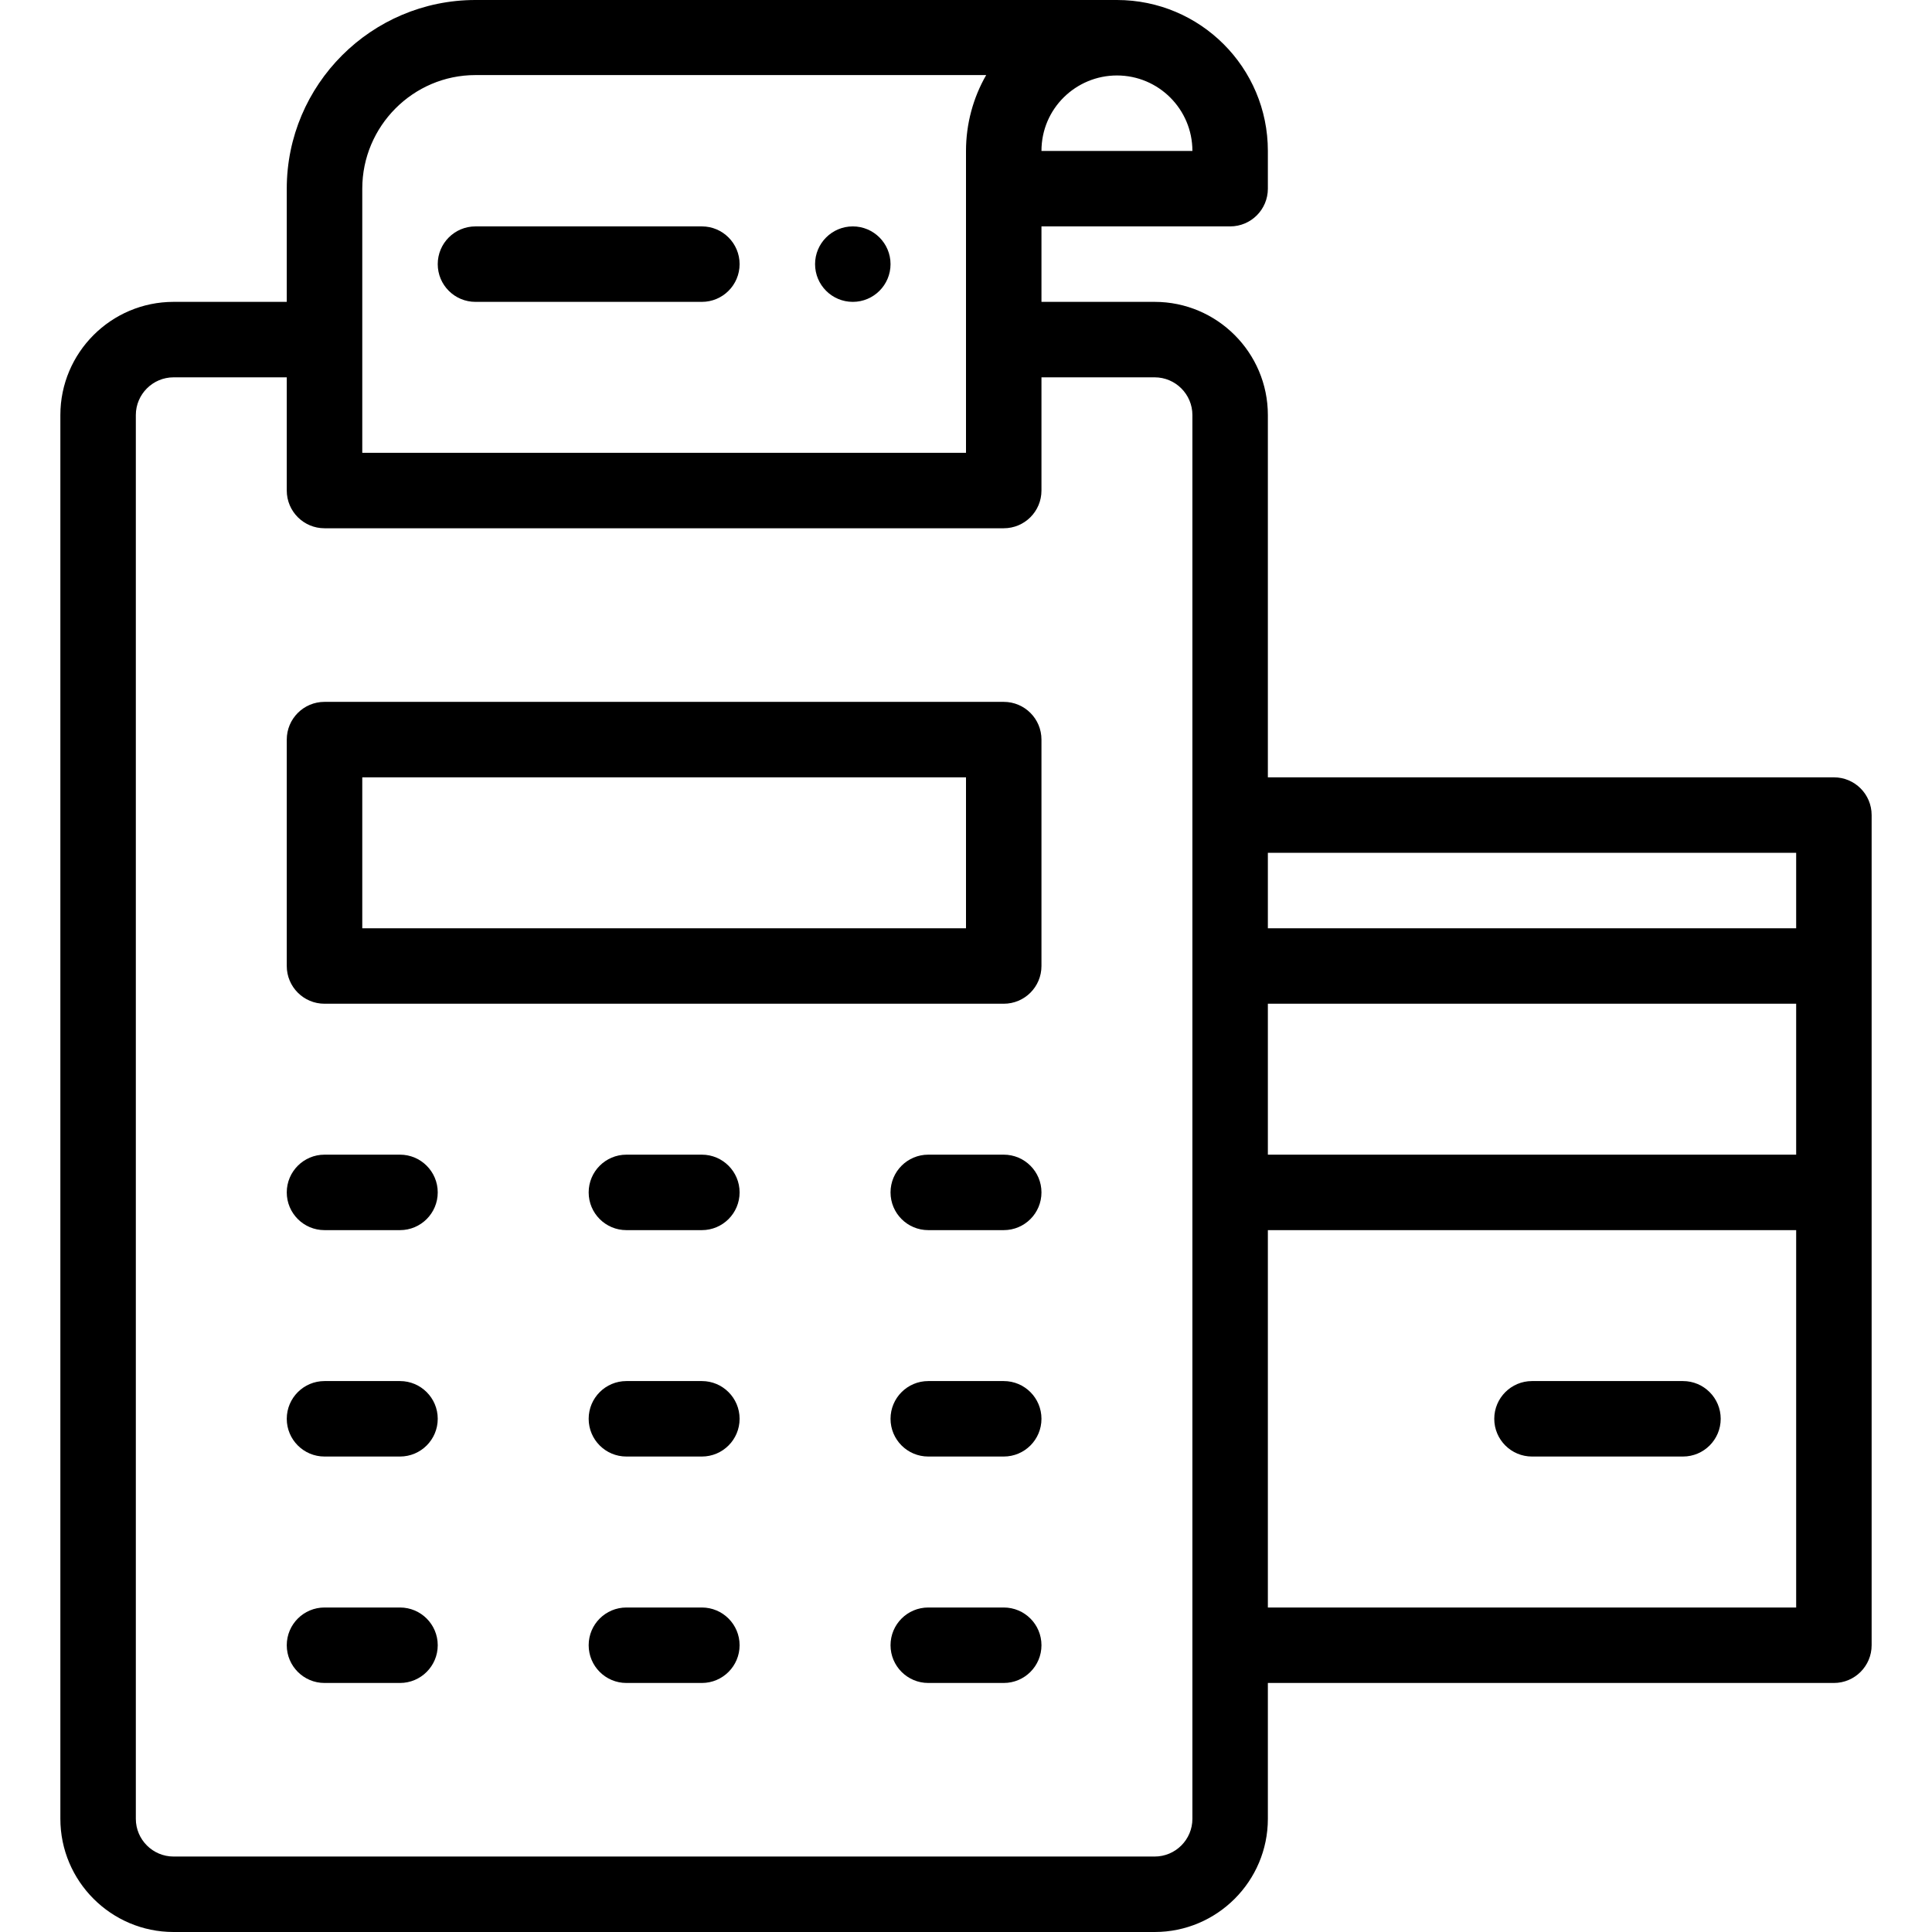 <svg width="49" height="49" viewBox="0 0 49 49" fill="none" xmlns="http://www.w3.org/2000/svg">
<path d="M21.629 7.656C22.157 7.656 22.586 7.228 22.586 6.699C22.586 6.171 22.157 5.742 21.629 5.742C21.101 5.742 20.672 6.171 20.672 6.699C20.672 7.228 21.101 7.656 21.629 7.656Z" fill="black"/>
<path d="M31.199 5.742C31.728 5.742 32.156 5.314 32.156 4.785V3.828C32.156 1.713 30.443 0 28.328 0C28.112 0 12.059 0 12.059 0C9.42 0 7.273 2.147 7.273 4.785V7.656H4.402C2.819 7.656 1.531 8.944 1.531 10.527V46.129C1.531 47.712 2.819 49 4.402 49H29.285C30.868 49 32.156 47.712 32.156 46.129V42.684H46.512C47.04 42.684 47.469 42.255 47.469 41.727V20.672C47.469 20.143 47.04 19.715 46.512 19.715H32.156V10.527C32.156 8.944 30.868 7.656 29.285 7.656H26.414V5.742H31.199ZM30.242 3.828H26.414C26.414 2.749 27.291 1.914 28.328 1.914C29.385 1.914 30.242 2.771 30.242 3.828ZM9.188 4.785C9.188 3.202 10.476 1.904 12.059 1.904H25.012C24.684 2.473 24.5 3.138 24.5 3.828C24.5 4.721 24.5 10.32 24.5 11.484H9.188V4.785ZM45.555 29.285H32.156V25.457H45.555V29.285ZM32.156 40.77V31.199H45.555V40.77H32.156ZM45.555 23.543H32.156V21.629H45.555V23.543ZM29.285 9.57C29.813 9.57 30.242 10 30.242 10.527C30.242 12.331 30.242 39.922 30.242 41.727V46.129C30.242 46.657 29.813 47.086 29.285 47.086H4.402C3.875 47.086 3.445 46.657 3.445 46.129V10.527C3.445 10 3.875 9.57 4.402 9.57H7.273V12.441C7.273 12.97 7.702 13.398 8.23 13.398H25.457C25.986 13.398 26.414 12.97 26.414 12.441V9.57H29.285Z" fill="black"/>
<path d="M12.059 7.656H17.801C18.329 7.656 18.758 7.228 18.758 6.699C18.758 6.171 18.329 5.742 17.801 5.742H12.059C11.53 5.742 11.102 6.171 11.102 6.699C11.102 7.228 11.53 7.656 12.059 7.656Z" fill="black"/>
<path d="M10.145 29.285H8.23C7.702 29.285 7.273 29.714 7.273 30.242C7.273 30.771 7.702 31.199 8.23 31.199H10.145C10.673 31.199 11.102 30.771 11.102 30.242C11.102 29.714 10.673 29.285 10.145 29.285Z" fill="black"/>
<path d="M17.801 29.285H15.887C15.358 29.285 14.93 29.714 14.93 30.242C14.93 30.771 15.358 31.199 15.887 31.199H17.801C18.329 31.199 18.758 30.771 18.758 30.242C18.758 29.714 18.329 29.285 17.801 29.285Z" fill="black"/>
<path d="M25.457 29.285H23.543C23.014 29.285 22.586 29.714 22.586 30.242C22.586 30.771 23.014 31.199 23.543 31.199H25.457C25.986 31.199 26.414 30.771 26.414 30.242C26.414 29.714 25.986 29.285 25.457 29.285Z" fill="black"/>
<path d="M10.145 35.027H8.23C7.702 35.027 7.273 35.456 7.273 35.984C7.273 36.513 7.702 36.941 8.23 36.941H10.145C10.673 36.941 11.102 36.513 11.102 35.984C11.102 35.456 10.673 35.027 10.145 35.027Z" fill="black"/>
<path d="M17.801 35.027H15.887C15.358 35.027 14.93 35.456 14.93 35.984C14.93 36.513 15.358 36.941 15.887 36.941H17.801C18.329 36.941 18.758 36.513 18.758 35.984C18.758 35.456 18.329 35.027 17.801 35.027Z" fill="black"/>
<path d="M25.457 35.027H23.543C23.014 35.027 22.586 35.456 22.586 35.984C22.586 36.513 23.014 36.941 23.543 36.941H25.457C25.986 36.941 26.414 36.513 26.414 35.984C26.414 35.456 25.986 35.027 25.457 35.027Z" fill="black"/>
<path d="M10.145 40.77H8.23C7.702 40.77 7.273 41.198 7.273 41.727C7.273 42.255 7.702 42.684 8.23 42.684H10.145C10.673 42.684 11.102 42.255 11.102 41.727C11.102 41.198 10.673 40.77 10.145 40.77Z" fill="black"/>
<path d="M17.801 40.77H15.887C15.358 40.77 14.93 41.198 14.93 41.727C14.93 42.255 15.358 42.684 15.887 42.684H17.801C18.329 42.684 18.758 42.255 18.758 41.727C18.758 41.198 18.329 40.77 17.801 40.77Z" fill="black"/>
<path d="M25.457 40.77H23.543C23.014 40.77 22.586 41.198 22.586 41.727C22.586 42.255 23.014 42.684 23.543 42.684H25.457C25.986 42.684 26.414 42.255 26.414 41.727C26.414 41.198 25.986 40.77 25.457 40.77Z" fill="black"/>
<path d="M42.684 35.027H38.855C38.327 35.027 37.898 35.456 37.898 35.984C37.898 36.513 38.327 36.941 38.855 36.941H42.684C43.212 36.941 43.641 36.513 43.641 35.984C43.641 35.456 43.212 35.027 42.684 35.027Z" fill="black"/>
<path d="M25.457 17.801H8.23C7.702 17.801 7.273 18.229 7.273 18.758V24.5C7.273 25.029 7.702 25.457 8.23 25.457H25.457C25.986 25.457 26.414 25.029 26.414 24.5V18.758C26.414 18.229 25.986 17.801 25.457 17.801ZM24.5 23.543H9.188V19.715H24.5V23.543Z" fill="black"/>
</svg>
